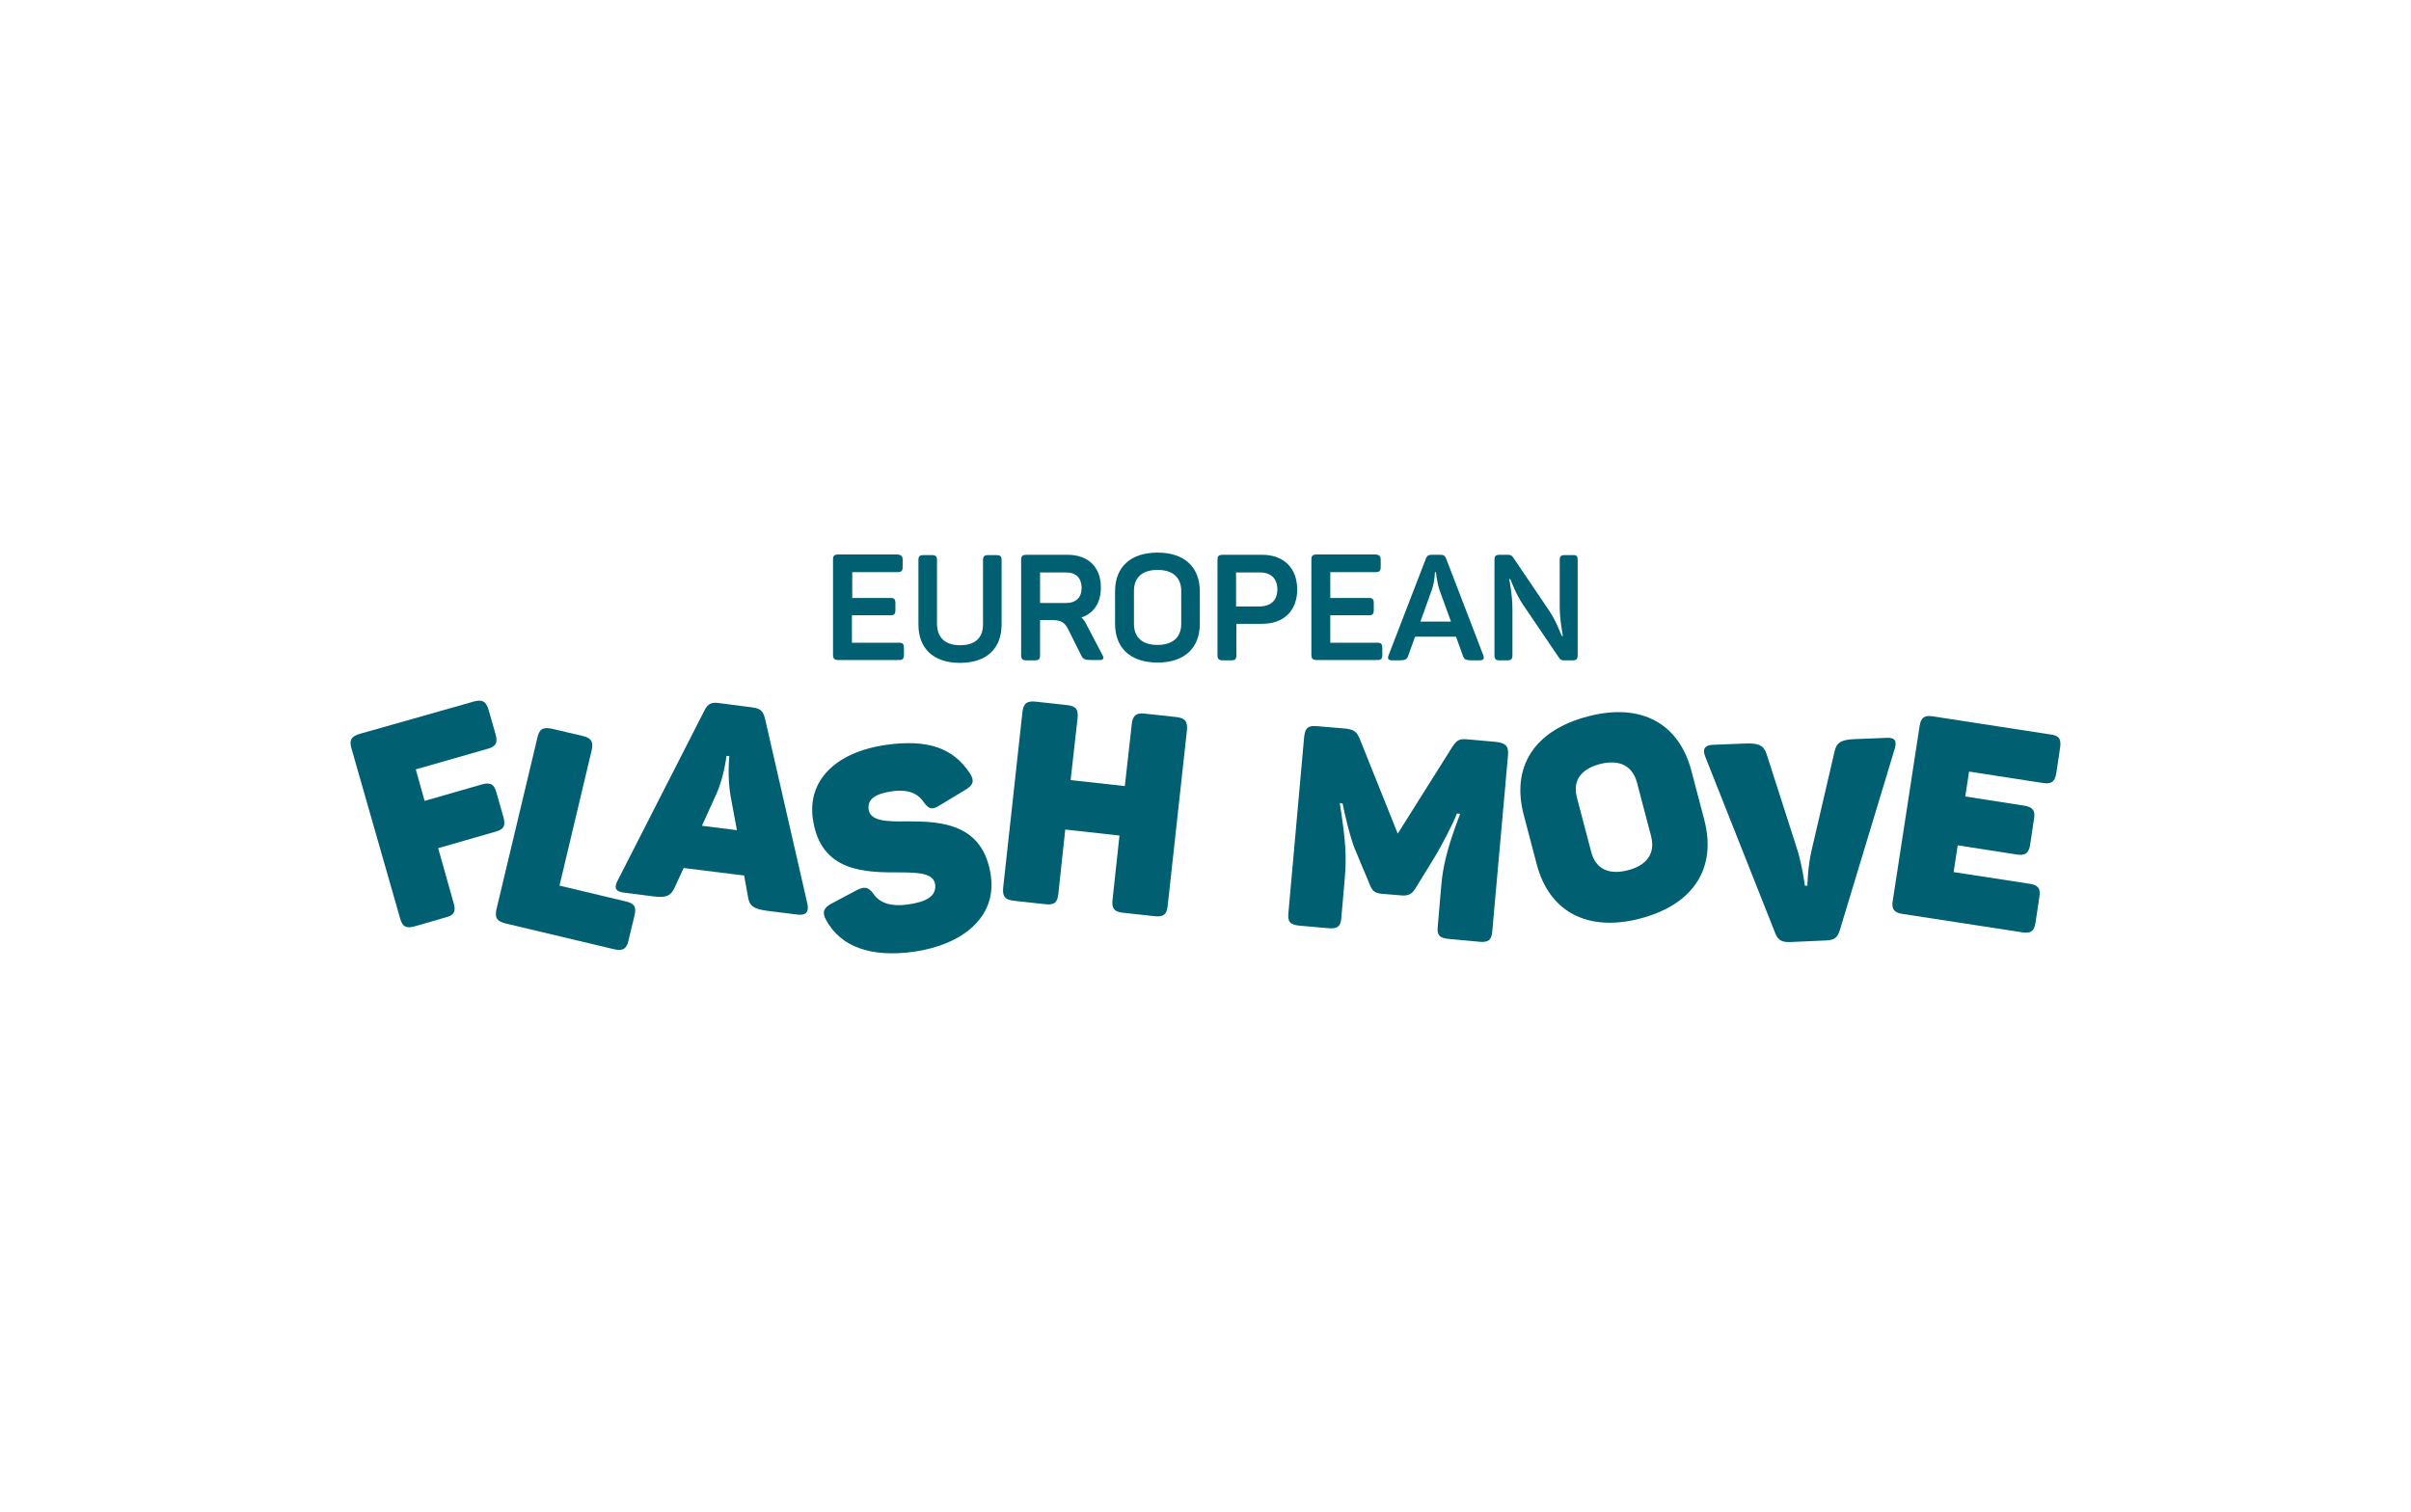 <?xml version="1.0" encoding="utf-8"?>
<!-- Generator: Adobe Illustrator 15.1.0, SVG Export Plug-In . SVG Version: 6.00 Build 0)  -->
<!DOCTYPE svg PUBLIC "-//W3C//DTD SVG 1.1//EN" "http://www.w3.org/Graphics/SVG/1.1/DTD/svg11.dtd">
<svg version="1.1" id="Layer_1" xmlns="http://www.w3.org/2000/svg" xmlns:xlink="http://www.w3.org/1999/xlink" x="0px" y="0px"
	 width="745.51px" height="467.719px" viewBox="0 0 745.51 467.719" enable-background="new 0 0 745.51 467.719"
	 xml:space="preserve">
<g>
	<g>
		<g>
			<path fill="#006072" d="M151.075,219.511l2.144,7.503c0.779,2.729,0.097,3.897-2.534,4.58l-22.119,6.334l2.729,9.744
				l17.637-5.067c2.729-0.779,3.898-0.098,4.58,2.533l2.144,7.504c0.779,2.729,0.097,3.897-2.534,4.58l-17.637,5.066l4.774,16.955
				c0.78,2.631,0.195,3.8-2.533,4.482l-9.452,2.729c-2.728,0.779-3.897,0.097-4.58-2.534l-15.006-52.423
				c-0.78-2.631-0.098-3.8,2.631-4.58l35.079-9.939C149.126,216.198,150.295,216.88,151.075,219.511z"/>
			<path fill="#006072" d="M182.938,232.081L173,273.883l20.462,4.872c2.631,0.585,3.411,1.656,2.729,4.385l-1.852,7.698
				c-0.584,2.631-1.754,3.312-4.385,2.729l-33.617-7.99c-2.729-0.683-3.411-1.754-2.826-4.385l12.667-53.106
				c0.585-2.631,1.754-3.313,4.482-2.729l9.549,2.241C182.938,228.28,183.523,229.45,182.938,232.081z"/>
			<path fill="#006072" d="M246.666,282.848l-9.354-1.17c-4.482-0.584-5.652-1.656-6.042-4.482l-1.169-6.432l-18.708-2.338
				l-2.729,5.943c-1.169,2.534-2.436,3.411-6.724,2.826l-9.062-1.169c-2.729-0.292-3.021-1.657-1.852-3.8l26.699-52.327
				c1.169-2.436,2.338-2.826,4.872-2.436l9.842,1.267c2.533,0.292,3.508,1.072,4.092,3.411l13.155,57.49
				C250.173,281.971,249.199,283.14,246.666,282.848z M225.521,233.834l-0.877-0.098c0,0-0.682,6.236-3.118,11.791l-4.482,9.842
				l10.816,1.363l-1.949-10.523C224.838,240.071,225.521,233.834,225.521,233.834z"/>
			<path fill="#006072" d="M274.144,230.327c12.765-1.754,20.56,0.974,25.725,8.77c1.559,2.339,1.072,3.703-1.364,5.164
				l-8.088,4.873c-2.144,1.363-3.215,1.169-4.872-1.17c-2.046-3.021-5.359-3.8-9.354-3.312c-5.846,0.779-7.99,2.631-7.6,5.651
				c0.487,3.702,5.749,3.8,12.083,3.702c10.231,0,23.483,0.586,25.725,16.955c1.754,12.668-8.77,21.242-23.971,23.387
				c-12.862,1.754-22.412-1.365-26.991-9.842c-1.364-2.436-0.682-3.801,1.656-5.067l7.698-4.093c2.436-1.266,3.703-1.169,5.359,1.17
				c1.949,2.826,5.554,3.897,10.426,3.215c5.749-0.779,9.062-2.533,8.575-6.236c-0.487-3.41-4.97-3.702-10.816-3.702
				c-10.329,0-24.653,0.194-26.992-16.565C249.686,241.922,257.676,232.665,274.144,230.327z"/>
			<path fill="#006072" d="M367.006,225.942l-5.944,54.178c-0.292,2.729-1.364,3.508-3.995,3.215l-9.842-1.071
				c-2.729-0.292-3.508-1.364-3.215-3.995l2.144-19.879l-16.76-1.851l-2.144,19.878c-0.292,2.729-1.267,3.508-3.995,3.215
				l-9.744-1.071c-2.729-0.292-3.605-1.364-3.313-4.093l5.944-54.177c0.292-2.729,1.364-3.605,4.093-3.313l9.744,1.072
				c2.729,0.292,3.508,1.364,3.215,4.093l-2.144,19.099l16.76,1.851l2.144-19.099c0.292-2.728,1.364-3.605,3.995-3.313l9.841,1.072
				C366.421,222.044,367.298,223.116,367.006,225.942z"/>
		</g>
		<g>
			<path fill="#006072" d="M466.299,233.542l-4.872,54.471c-0.195,2.729-1.267,3.508-4.093,3.215l-9.451-0.877
				c-2.826-0.291-3.605-1.168-3.313-3.896l1.072-12.375c0.487-5.75,1.559-11.109,5.846-22.412l-0.974-0.098
				c-1.072,2.826-4.97,10.426-7.113,13.837l-5.749,9.354c-1.072,1.656-2.047,2.338-4.385,2.144l-5.847-0.487
				c-2.339-0.195-3.118-0.877-3.897-2.924l-4.288-10.23c-1.56-3.41-3.508-11.693-4.093-14.812l-0.877-0.097
				c2.047,12.764,2.047,17.148,1.56,23.19l-1.071,12.278c-0.195,2.728-1.268,3.508-4.094,3.215l-8.867-0.779
				c-2.825-0.293-3.702-1.17-3.41-3.898l4.872-54.469c0.292-2.826,1.267-3.605,4.093-3.313l8.186,0.682
				c3.021,0.292,3.897,0.877,4.871,3.118l11.791,29.427l16.857-26.796c1.462-2.241,2.241-2.631,5.067-2.339l8.672,0.78
				C465.617,229.839,466.494,230.716,466.299,233.542z"/>
			<path fill="#006072" d="M490.952,221.557c16.564-4.385,28.258,2.241,32.058,16.858l3.995,15.201
				c3.801,14.615-3.118,26.017-19.683,30.401c-16.663,4.385-28.356-2.241-32.156-16.761l-3.995-15.2
				C467.273,237.342,474.191,225.942,490.952,221.557z M494.752,236.27c-5.944,1.56-8.575,5.165-7.113,10.524l4.385,16.663
				c1.364,5.262,5.457,7.21,11.4,5.65c5.847-1.559,8.478-5.164,7.113-10.523l-4.385-16.662
				C504.691,236.661,500.599,234.809,494.752,236.27z"/>
			<path fill="#006072" d="M585.86,231.593l-16.955,56.029c-0.779,2.533-1.852,3.118-4.385,3.216l-10.914,0.486
				c-2.533,0.098-3.8-0.486-4.677-2.729l-21.632-54.566c-0.975-2.339-0.195-3.606,2.338-3.703l9.939-0.39
				c4.482-0.195,5.847,0.682,6.724,3.41l9.451,29.428c1.56,5.067,2.339,11.108,2.339,11.108h0.779c0,0,0.098-6.041,1.364-11.206
				l7.017-30.207c0.584-2.728,1.851-3.703,6.139-3.897l9.842-0.39C585.957,227.988,586.64,229.157,585.86,231.593z"/>
			<path fill="#006072" d="M637.017,231.204l-1.169,7.795c-0.39,2.729-1.56,3.605-4.288,3.119l-22.703-3.508l-1.17,7.697
				l18.124,2.826c2.729,0.389,3.605,1.559,3.118,4.189l-1.169,7.795c-0.39,2.729-1.559,3.605-4.287,3.119l-18.124-2.826
				l-1.268,8.282l23.483,3.605c2.632,0.39,3.509,1.462,3.021,4.19l-1.17,7.795c-0.39,2.631-1.462,3.508-4.189,3.021l-36.833-5.652
				c-2.729-0.39-3.605-1.559-3.118-4.189l8.282-53.886c0.39-2.631,1.462-3.508,4.287-3.021l36.054,5.554
				C636.627,227.403,637.406,228.475,637.017,231.204z"/>
		</g>
	</g>
	<g>
		<path fill="#006072" d="M279.113,173.128v2.241c0,1.169-0.39,1.559-1.559,1.559h-14.031v7.99h11.79
			c1.169,0,1.559,0.39,1.559,1.559v2.241c0,1.169-0.39,1.559-1.559,1.559h-11.888v8.477h14.519c1.169,0,1.559,0.39,1.559,1.559
			v2.241c0,1.169-0.39,1.559-1.559,1.559h-18.709c-1.169,0-1.657-0.39-1.657-1.559v-29.525c0-1.169,0.39-1.559,1.657-1.559h18.222
			C278.724,171.569,279.113,172.057,279.113,173.128z"/>
		<path fill="#006072" d="M296.848,199.535c4.775,0,7.113-2.339,7.113-6.431v-19.878c0-1.169,0.39-1.559,1.559-1.559h2.631
			c1.169,0,1.559,0.39,1.559,1.559v19.878c0,7.21-4.385,11.888-12.862,11.888c-8.477,0-12.862-4.677-12.862-11.888v-19.878
			c0-1.169,0.39-1.559,1.559-1.559h2.631c1.169,0,1.559,0.39,1.559,1.559v19.878C289.832,197.099,292.17,199.535,296.848,199.535z"
			/>
		<path fill="#006072" d="M340.404,181.703c0,4.775-2.241,7.99-6.042,9.257c0.584,0.487,1.072,1.169,1.461,1.949l5.067,9.646
			c0.487,0.877,0.39,1.559-0.78,1.559h-2.631c-1.949,0-2.534-0.195-3.118-1.364l-3.897-7.795c-1.169-2.533-2.339-3.215-5.457-3.215
			h-3.41v10.914c0,1.169-0.39,1.559-1.559,1.559h-2.631c-1.169,0-1.657-0.39-1.657-1.559v-29.525c0-1.169,0.39-1.559,1.657-1.559
			h12.667C336.506,171.569,340.404,175.37,340.404,181.703z M329.588,177.026h-7.99v9.452h7.99c3.118,0,4.872-1.657,4.872-4.775
			C334.363,178.683,332.707,177.026,329.588,177.026z"/>
		<path fill="#006072" d="M357.944,170.887c8.38,0,13.057,4.58,13.057,11.985v10.037c0,7.405-4.677,11.985-13.057,11.985
			c-8.478,0-13.155-4.58-13.155-11.985v-10.037C344.789,175.467,349.466,170.887,357.944,170.887z M357.944,176.247
			c-4.775,0-7.308,2.338-7.308,6.528v10.134c0,4.287,2.631,6.528,7.308,6.528s7.308-2.338,7.308-6.528v-10.134
			C365.252,178.585,362.621,176.247,357.944,176.247z"/>
		<path fill="#006072" d="M401.11,182.288c0,6.626-4.189,10.621-10.816,10.621h-7.99v9.744c0,1.169-0.389,1.559-1.559,1.559h-2.631
			c-1.17,0-1.656-0.39-1.656-1.559v-29.525c0-1.169,0.389-1.559,1.656-1.559h12.18C396.823,171.569,401.11,175.564,401.11,182.288z
			 M394.972,182.288c0-3.313-1.949-5.262-5.359-5.262h-7.406v10.524h7.406C393.022,187.452,394.972,185.601,394.972,182.288z"/>
		<path fill="#006072" d="M426.933,173.128v2.241c0,1.169-0.39,1.559-1.56,1.559h-14.031v7.99h11.888c1.17,0,1.56,0.39,1.56,1.559
			v2.241c0,1.169-0.39,1.559-1.56,1.559h-11.888v8.477h14.519c1.17,0,1.56,0.39,1.56,1.559v2.241c0,1.169-0.39,1.559-1.56,1.559
			h-18.709c-1.169,0-1.656-0.39-1.656-1.559v-29.525c0-1.169,0.391-1.559,1.656-1.559h18.222
			C426.543,171.569,426.933,172.057,426.933,173.128z"/>
		<path fill="#006072" d="M457.529,204.212h-2.339c-1.948,0-2.436-0.292-2.825-1.364l-2.145-5.944h-12.667l-2.144,5.944
			c-0.39,1.072-0.877,1.364-2.826,1.364h-2.144c-1.169,0-1.462-0.487-1.072-1.559l11.498-29.817
			c0.391-1.072,0.877-1.267,1.949-1.267h2.436c1.072,0,1.56,0.195,1.949,1.267l11.498,29.915
			C458.991,203.725,458.698,204.212,457.529,204.212z M443.984,176.929h-0.292c0,0,0,2.728-0.975,5.554l-3.508,9.744h9.452
			l-3.508-9.647C444.18,179.657,444.082,176.929,443.984,176.929z"/>
		<path fill="#006072" d="M487.834,173.128v29.525c0,1.169-0.391,1.559-1.56,1.559h-2.631c-0.779,0-1.169-0.195-1.56-0.78
			l-11.303-16.663c-2.144-3.215-3.605-7.405-3.8-7.698h-0.293c0,0.39,0.975,4.774,0.975,9.16v14.421c0,1.169-0.39,1.559-1.559,1.559
			h-2.437c-1.169,0-1.559-0.39-1.559-1.559v-29.525c0-1.169,0.39-1.559,1.559-1.559h2.631c0.877,0,1.169,0.292,1.56,0.779
			l11.205,16.565c2.339,3.508,3.605,7.405,3.898,7.795h0.292c0-0.487-0.975-4.677-0.975-9.257v-14.227
			c0-1.169,0.39-1.559,1.56-1.559h2.436C487.541,171.569,487.834,172.057,487.834,173.128z"/>
	</g>
</g>
</svg>

